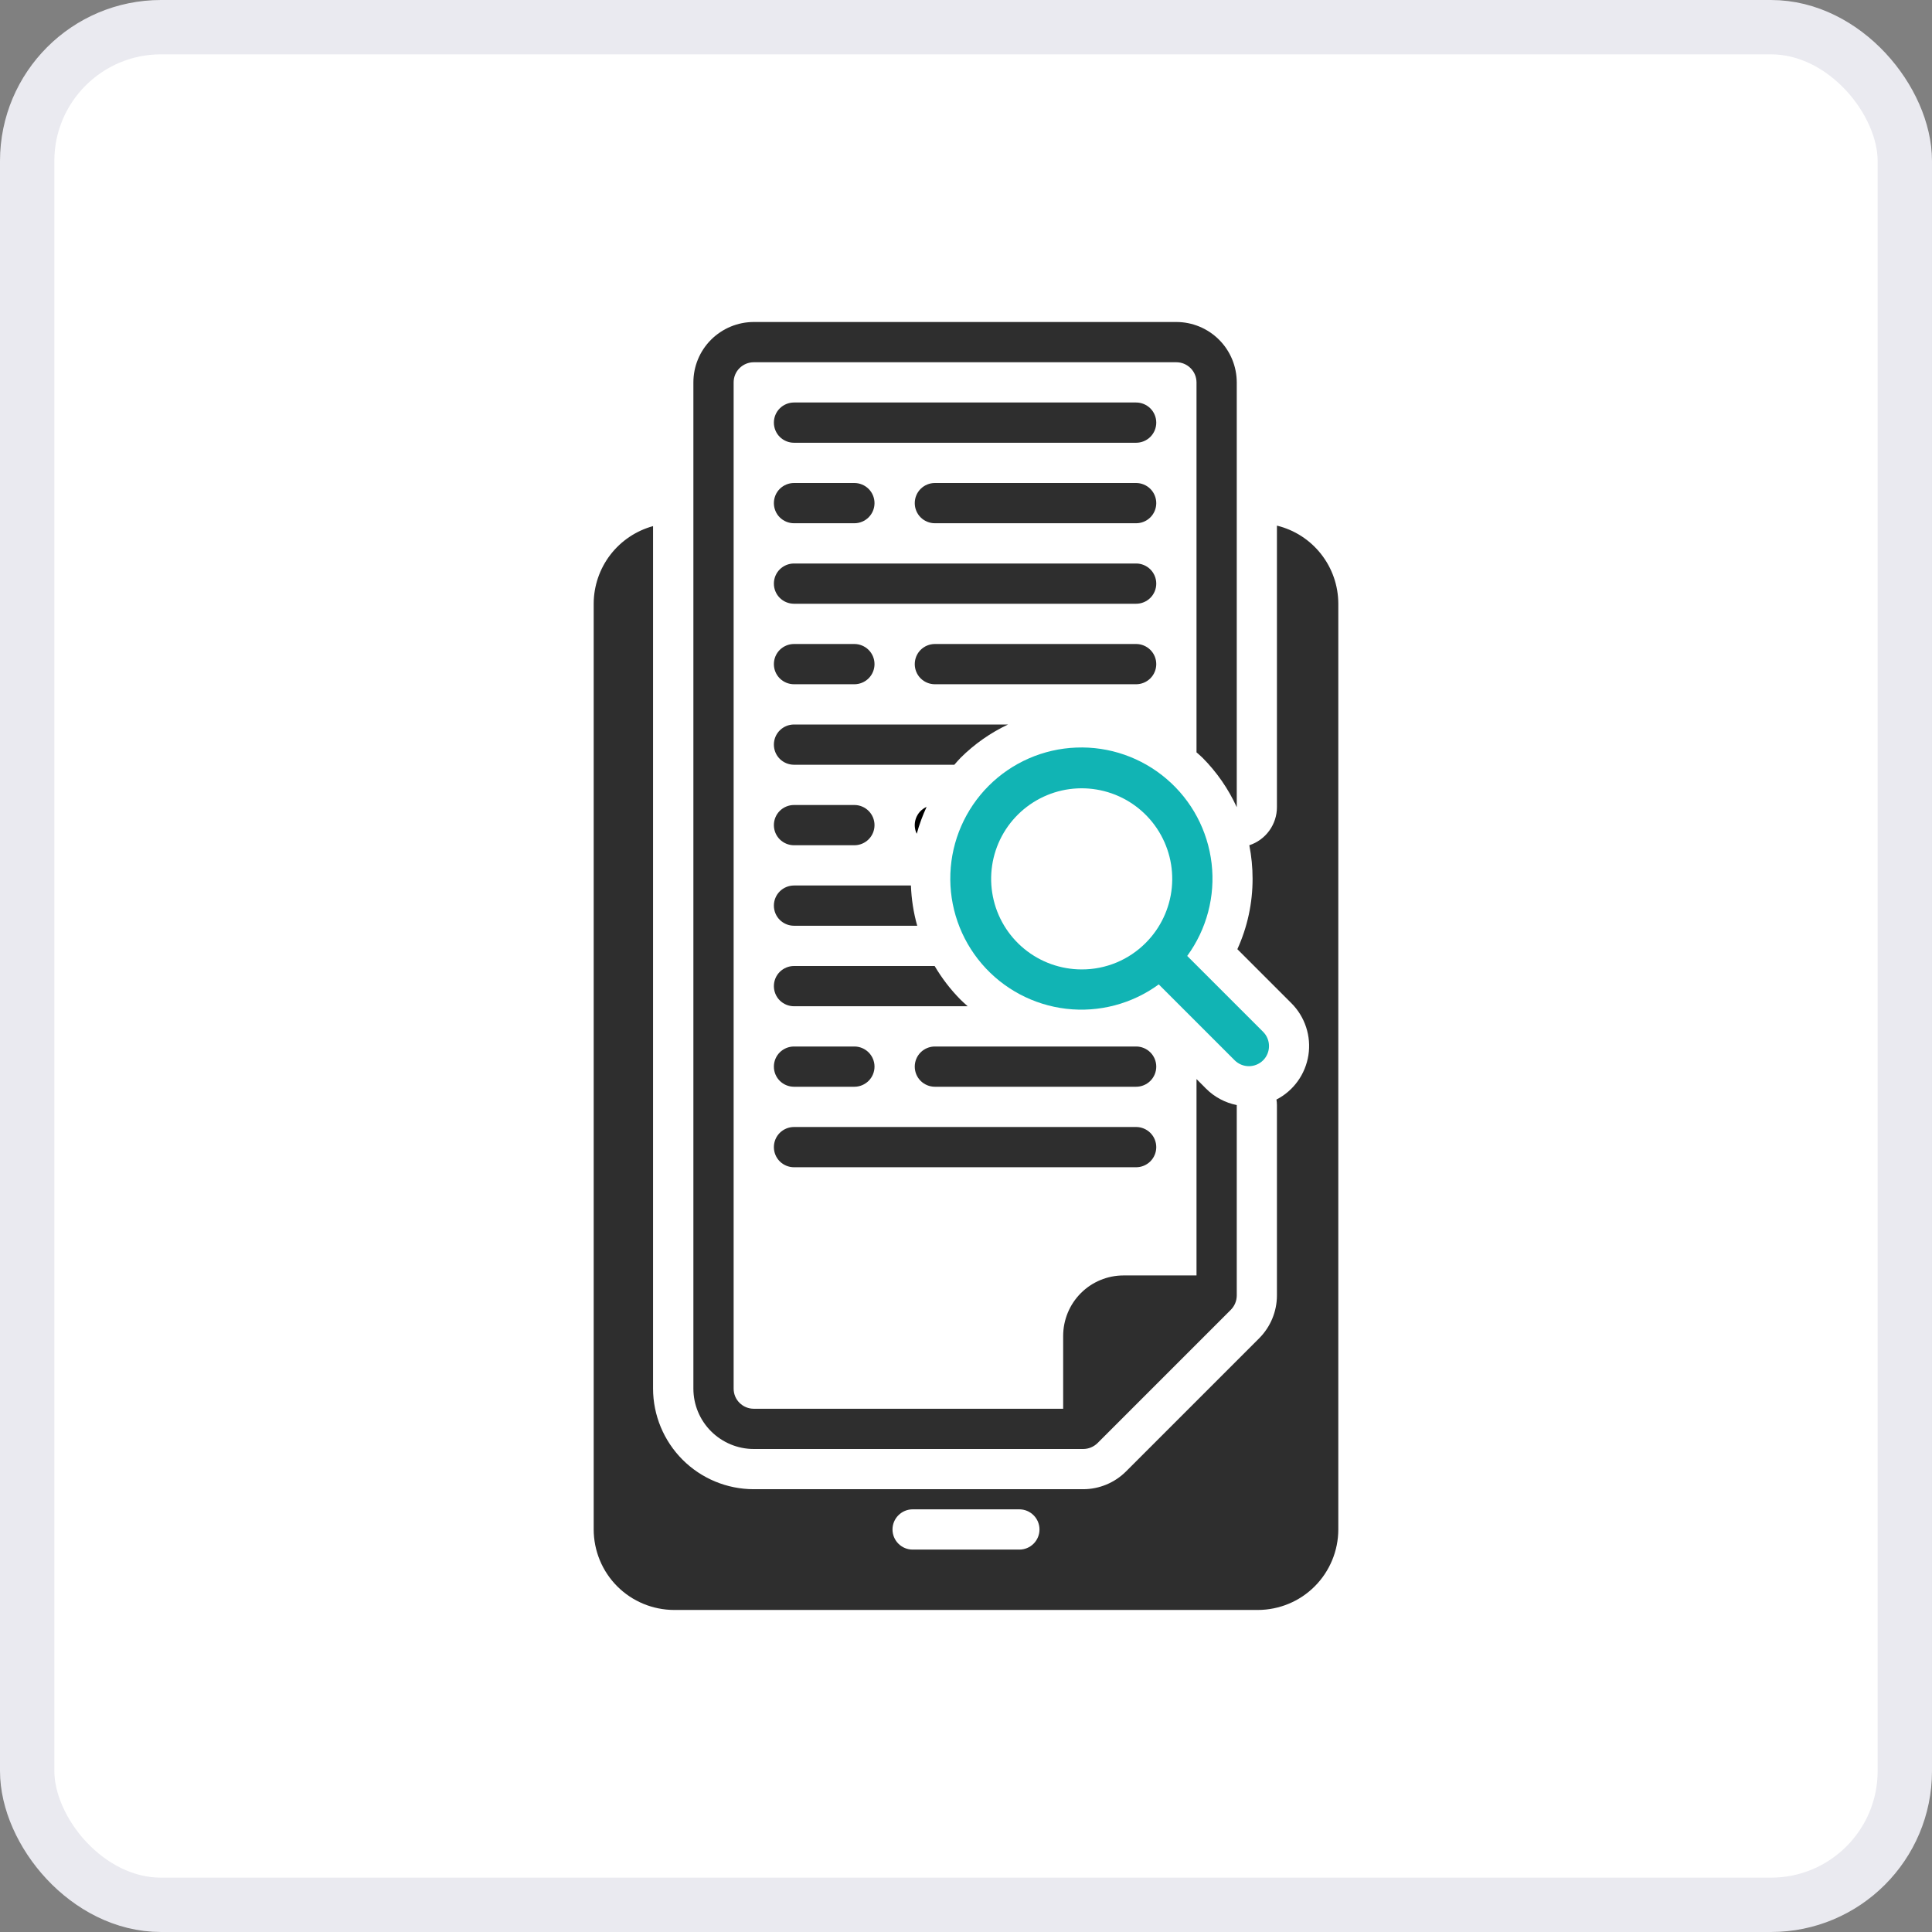 <svg width="48" height="48" viewBox="0 0 48 48" fill="none" xmlns="http://www.w3.org/2000/svg">
<rect x="0" y="0" width="48" height="48" fill="#808080" stroke="none"/>
<rect x="0.675" y="0.675" width="46.65" height="46.65" rx="3.325" fill="white"/>
<rect x="0.675" y="0.675" width="46.65" height="46.65" rx="3.325" stroke="#EAEAF0" stroke-width="1.35"/>
<path d="M28.227 10H19.727C19.594 10 19.467 10.053 19.373 10.146C19.279 10.24 19.227 10.367 19.227 10.5C19.227 10.633 19.279 10.76 19.373 10.854C19.467 10.947 19.594 11 19.727 11H28.227C28.359 11 28.486 10.947 28.58 10.854C28.674 10.76 28.727 10.633 28.727 10.5C28.727 10.367 28.674 10.24 28.58 10.146C28.486 10.053 28.359 10 28.227 10Z" fill="#2E2E2E"/>
<path d="M19.727 13H21.227C21.359 13 21.486 12.947 21.58 12.854C21.674 12.76 21.727 12.633 21.727 12.5C21.727 12.367 21.674 12.24 21.58 12.146C21.486 12.053 21.359 12 21.227 12H19.727C19.594 12 19.467 12.053 19.373 12.146C19.279 12.24 19.227 12.367 19.227 12.5C19.227 12.633 19.279 12.76 19.373 12.854C19.467 12.947 19.594 13 19.727 13Z" fill="#2E2E2E"/>
<path d="M28.227 12H23.227C23.094 12 22.967 12.053 22.873 12.146C22.779 12.24 22.727 12.367 22.727 12.5C22.727 12.633 22.779 12.76 22.873 12.854C22.967 12.947 23.094 13 23.227 13H28.227C28.359 13 28.486 12.947 28.58 12.854C28.674 12.76 28.727 12.633 28.727 12.5C28.727 12.367 28.674 12.24 28.58 12.146C28.486 12.053 28.359 12 28.227 12Z" fill="#2E2E2E"/>
<path d="M19.727 17H21.227C21.359 17 21.486 16.947 21.58 16.854C21.674 16.76 21.727 16.633 21.727 16.5C21.727 16.367 21.674 16.24 21.58 16.146C21.486 16.053 21.359 16 21.227 16H19.727C19.594 16 19.467 16.053 19.373 16.146C19.279 16.24 19.227 16.367 19.227 16.5C19.227 16.633 19.279 16.76 19.373 16.854C19.467 16.947 19.594 17 19.727 17Z" fill="#2E2E2E"/>
<path d="M28.227 16H23.227C23.094 16 22.967 16.053 22.873 16.146C22.779 16.24 22.727 16.367 22.727 16.5C22.727 16.633 22.779 16.76 22.873 16.854C22.967 16.947 23.094 17 23.227 17H28.227C28.359 17 28.486 16.947 28.58 16.854C28.674 16.76 28.727 16.633 28.727 16.5C28.727 16.367 28.674 16.24 28.58 16.146C28.486 16.053 28.359 16 28.227 16Z" fill="#2E2E2E"/>
<path d="M19.727 21H21.227C21.359 21 21.486 20.947 21.58 20.854C21.674 20.76 21.727 20.633 21.727 20.5C21.727 20.367 21.674 20.24 21.58 20.146C21.486 20.053 21.359 20 21.227 20H19.727C19.594 20 19.467 20.053 19.373 20.146C19.279 20.24 19.227 20.367 19.227 20.5C19.227 20.633 19.279 20.76 19.373 20.854C19.467 20.947 19.594 21 19.727 21Z" fill="#2E2E2E"/>
<path d="M19.727 15H28.227C28.359 15 28.486 14.947 28.58 14.854C28.674 14.76 28.727 14.633 28.727 14.5C28.727 14.367 28.674 14.24 28.58 14.146C28.486 14.053 28.359 14 28.227 14H19.727C19.594 14 19.467 14.053 19.373 14.146C19.279 14.24 19.227 14.367 19.227 14.5C19.227 14.633 19.279 14.76 19.373 14.854C19.467 14.947 19.594 15 19.727 15Z" fill="#2E2E2E"/>
<path d="M19.727 27H21.227C21.359 27 21.486 26.947 21.58 26.854C21.674 26.76 21.727 26.633 21.727 26.5C21.727 26.367 21.674 26.24 21.58 26.146C21.486 26.053 21.359 26 21.227 26H19.727C19.594 26 19.467 26.053 19.373 26.146C19.279 26.24 19.227 26.367 19.227 26.5C19.227 26.633 19.279 26.76 19.373 26.854C19.467 26.947 19.594 27 19.727 27Z" fill="#2E2E2E"/>
<path d="M28.227 26H23.227C23.094 26 22.967 26.053 22.873 26.146C22.779 26.24 22.727 26.367 22.727 26.5C22.727 26.633 22.779 26.76 22.873 26.854C22.967 26.947 23.094 27 23.227 27H28.227C28.359 27 28.486 26.947 28.58 26.854C28.674 26.76 28.727 26.633 28.727 26.5C28.727 26.367 28.674 26.24 28.58 26.146C28.486 26.053 28.359 26 28.227 26Z" fill="#2E2E2E"/>
<path d="M19.727 29H28.227C28.359 29 28.486 28.947 28.58 28.854C28.674 28.76 28.727 28.633 28.727 28.5C28.727 28.367 28.674 28.24 28.58 28.146C28.486 28.053 28.359 28 28.227 28H19.727C19.594 28 19.467 28.053 19.373 28.146C19.279 28.24 19.227 28.367 19.227 28.5C19.227 28.633 19.279 28.76 19.373 28.854C19.467 28.947 19.594 29 19.727 29Z" fill="#2E2E2E"/>
<path d="M18.727 36H26.914C27.047 35.999 27.173 35.946 27.268 35.853L30.58 32.541C30.673 32.447 30.726 32.32 30.727 32.188V27.455C30.438 27.397 30.173 27.256 29.965 27.048L29.727 26.809V31.688H27.914C27.516 31.688 27.135 31.846 26.854 32.127C26.573 32.408 26.415 32.79 26.414 33.188V35H18.727C18.594 35 18.467 34.947 18.373 34.853C18.279 34.76 18.227 34.633 18.227 34.5V9.5C18.227 9.367 18.279 9.24 18.373 9.147C18.467 9.053 18.594 9 18.727 9H29.227C29.359 9 29.486 9.053 29.58 9.147C29.674 9.24 29.726 9.367 29.727 9.5V18.692C29.777 18.737 29.829 18.779 29.877 18.827C30.231 19.183 30.519 19.599 30.727 20.055V9.5C30.726 9.102 30.568 8.721 30.287 8.44C30.006 8.159 29.624 8 29.227 8H18.727C18.329 8 17.948 8.159 17.666 8.44C17.385 8.721 17.227 9.102 17.227 9.5V34.5C17.227 34.898 17.385 35.279 17.666 35.56C17.948 35.841 18.329 36 18.727 36Z" fill="#2E2E2E"/>
<path d="M22.776 20.715C22.839 20.486 22.921 20.262 23.021 20.047C22.96 20.074 22.906 20.113 22.86 20.161C22.815 20.21 22.78 20.267 22.757 20.329C22.734 20.392 22.724 20.458 22.727 20.524C22.73 20.59 22.747 20.656 22.776 20.715Z" fill="black"/>
<path d="M19.727 19H23.71C23.762 18.942 23.811 18.883 23.866 18.827C24.209 18.486 24.608 18.206 25.045 18H19.727C19.594 18 19.467 18.053 19.373 18.146C19.279 18.24 19.227 18.367 19.227 18.5C19.227 18.633 19.279 18.76 19.373 18.854C19.467 18.947 19.594 19 19.727 19Z" fill="#2E2E2E"/>
<path d="M19.727 23H22.788C22.696 22.674 22.644 22.338 22.632 22H19.727C19.594 22 19.467 22.053 19.373 22.146C19.279 22.24 19.227 22.367 19.227 22.5C19.227 22.633 19.279 22.76 19.373 22.854C19.467 22.947 19.594 23 19.727 23Z" fill="#2E2E2E"/>
<path d="M19.727 25H24.042C23.983 24.947 23.923 24.895 23.866 24.838C23.617 24.587 23.401 24.305 23.221 24H19.727C19.594 24 19.467 24.053 19.373 24.146C19.279 24.24 19.227 24.367 19.227 24.5C19.227 24.633 19.279 24.76 19.373 24.854C19.467 24.947 19.594 25 19.727 25Z" fill="#2E2E2E"/>
<path d="M30.675 26.343C30.769 26.436 30.896 26.489 31.028 26.489C31.161 26.489 31.288 26.436 31.382 26.343C31.476 26.249 31.528 26.122 31.528 25.989C31.528 25.857 31.476 25.729 31.382 25.636L29.496 23.75C29.98 23.087 30.197 22.267 30.102 21.452C30.007 20.637 29.609 19.887 28.985 19.354C28.362 18.82 27.561 18.541 26.741 18.573C25.921 18.604 25.143 18.944 24.563 19.524C23.983 20.105 23.643 20.883 23.612 21.702C23.58 22.522 23.859 23.324 24.393 23.947C24.927 24.57 25.676 24.968 26.491 25.063C27.306 25.158 28.127 24.941 28.789 24.457L30.675 26.343ZM26.874 24.085C26.354 24.085 25.849 23.904 25.447 23.574C25.045 23.244 24.769 22.784 24.668 22.274C24.566 21.763 24.645 21.233 24.89 20.774C25.136 20.315 25.533 19.956 26.014 19.756C26.494 19.557 27.029 19.531 27.528 19.682C28.026 19.833 28.456 20.152 28.745 20.585C29.034 21.018 29.164 21.538 29.113 22.056C29.062 22.573 28.833 23.058 28.465 23.426C28.257 23.635 28.009 23.802 27.736 23.915C27.463 24.028 27.17 24.086 26.874 24.085Z" fill="#11B4B4"/>
<path d="M31.725 13.059V20.054C31.725 20.264 31.658 20.468 31.535 20.638C31.412 20.808 31.239 20.934 31.039 21C31.093 21.274 31.12 21.553 31.12 21.832C31.121 22.436 30.992 23.033 30.742 23.582L32.085 24.925C32.252 25.092 32.377 25.296 32.45 25.52C32.524 25.745 32.543 25.983 32.507 26.216C32.47 26.449 32.38 26.671 32.242 26.862C32.104 27.054 31.923 27.21 31.713 27.318C31.721 27.363 31.724 27.409 31.725 27.454V32.187C31.724 32.584 31.566 32.965 31.286 33.247L27.973 36.56C27.692 36.84 27.31 36.998 26.913 36.999H18.725C18.062 36.998 17.427 36.735 16.958 36.266C16.49 35.797 16.226 35.162 16.225 34.499V13.071C15.802 13.187 15.429 13.438 15.162 13.786C14.896 14.134 14.751 14.561 14.75 14.999V37.999C14.751 38.529 14.961 39.038 15.336 39.413C15.711 39.788 16.22 39.998 16.75 39.999H31.25C31.78 39.998 32.289 39.788 32.663 39.413C33.038 39.038 33.249 38.529 33.25 37.999V14.999C33.249 14.552 33.099 14.118 32.822 13.766C32.546 13.414 32.16 13.165 31.725 13.059ZM25.326 38.499H22.674C22.542 38.499 22.415 38.447 22.321 38.353C22.227 38.259 22.174 38.132 22.174 37.999C22.174 37.867 22.227 37.739 22.321 37.646C22.415 37.552 22.542 37.499 22.674 37.499H25.326C25.458 37.499 25.585 37.552 25.679 37.646C25.773 37.739 25.826 37.867 25.826 37.999C25.826 38.132 25.773 38.259 25.679 38.353C25.585 38.447 25.458 38.499 25.326 38.499Z" fill="#2E2E2E"/>
</svg>
